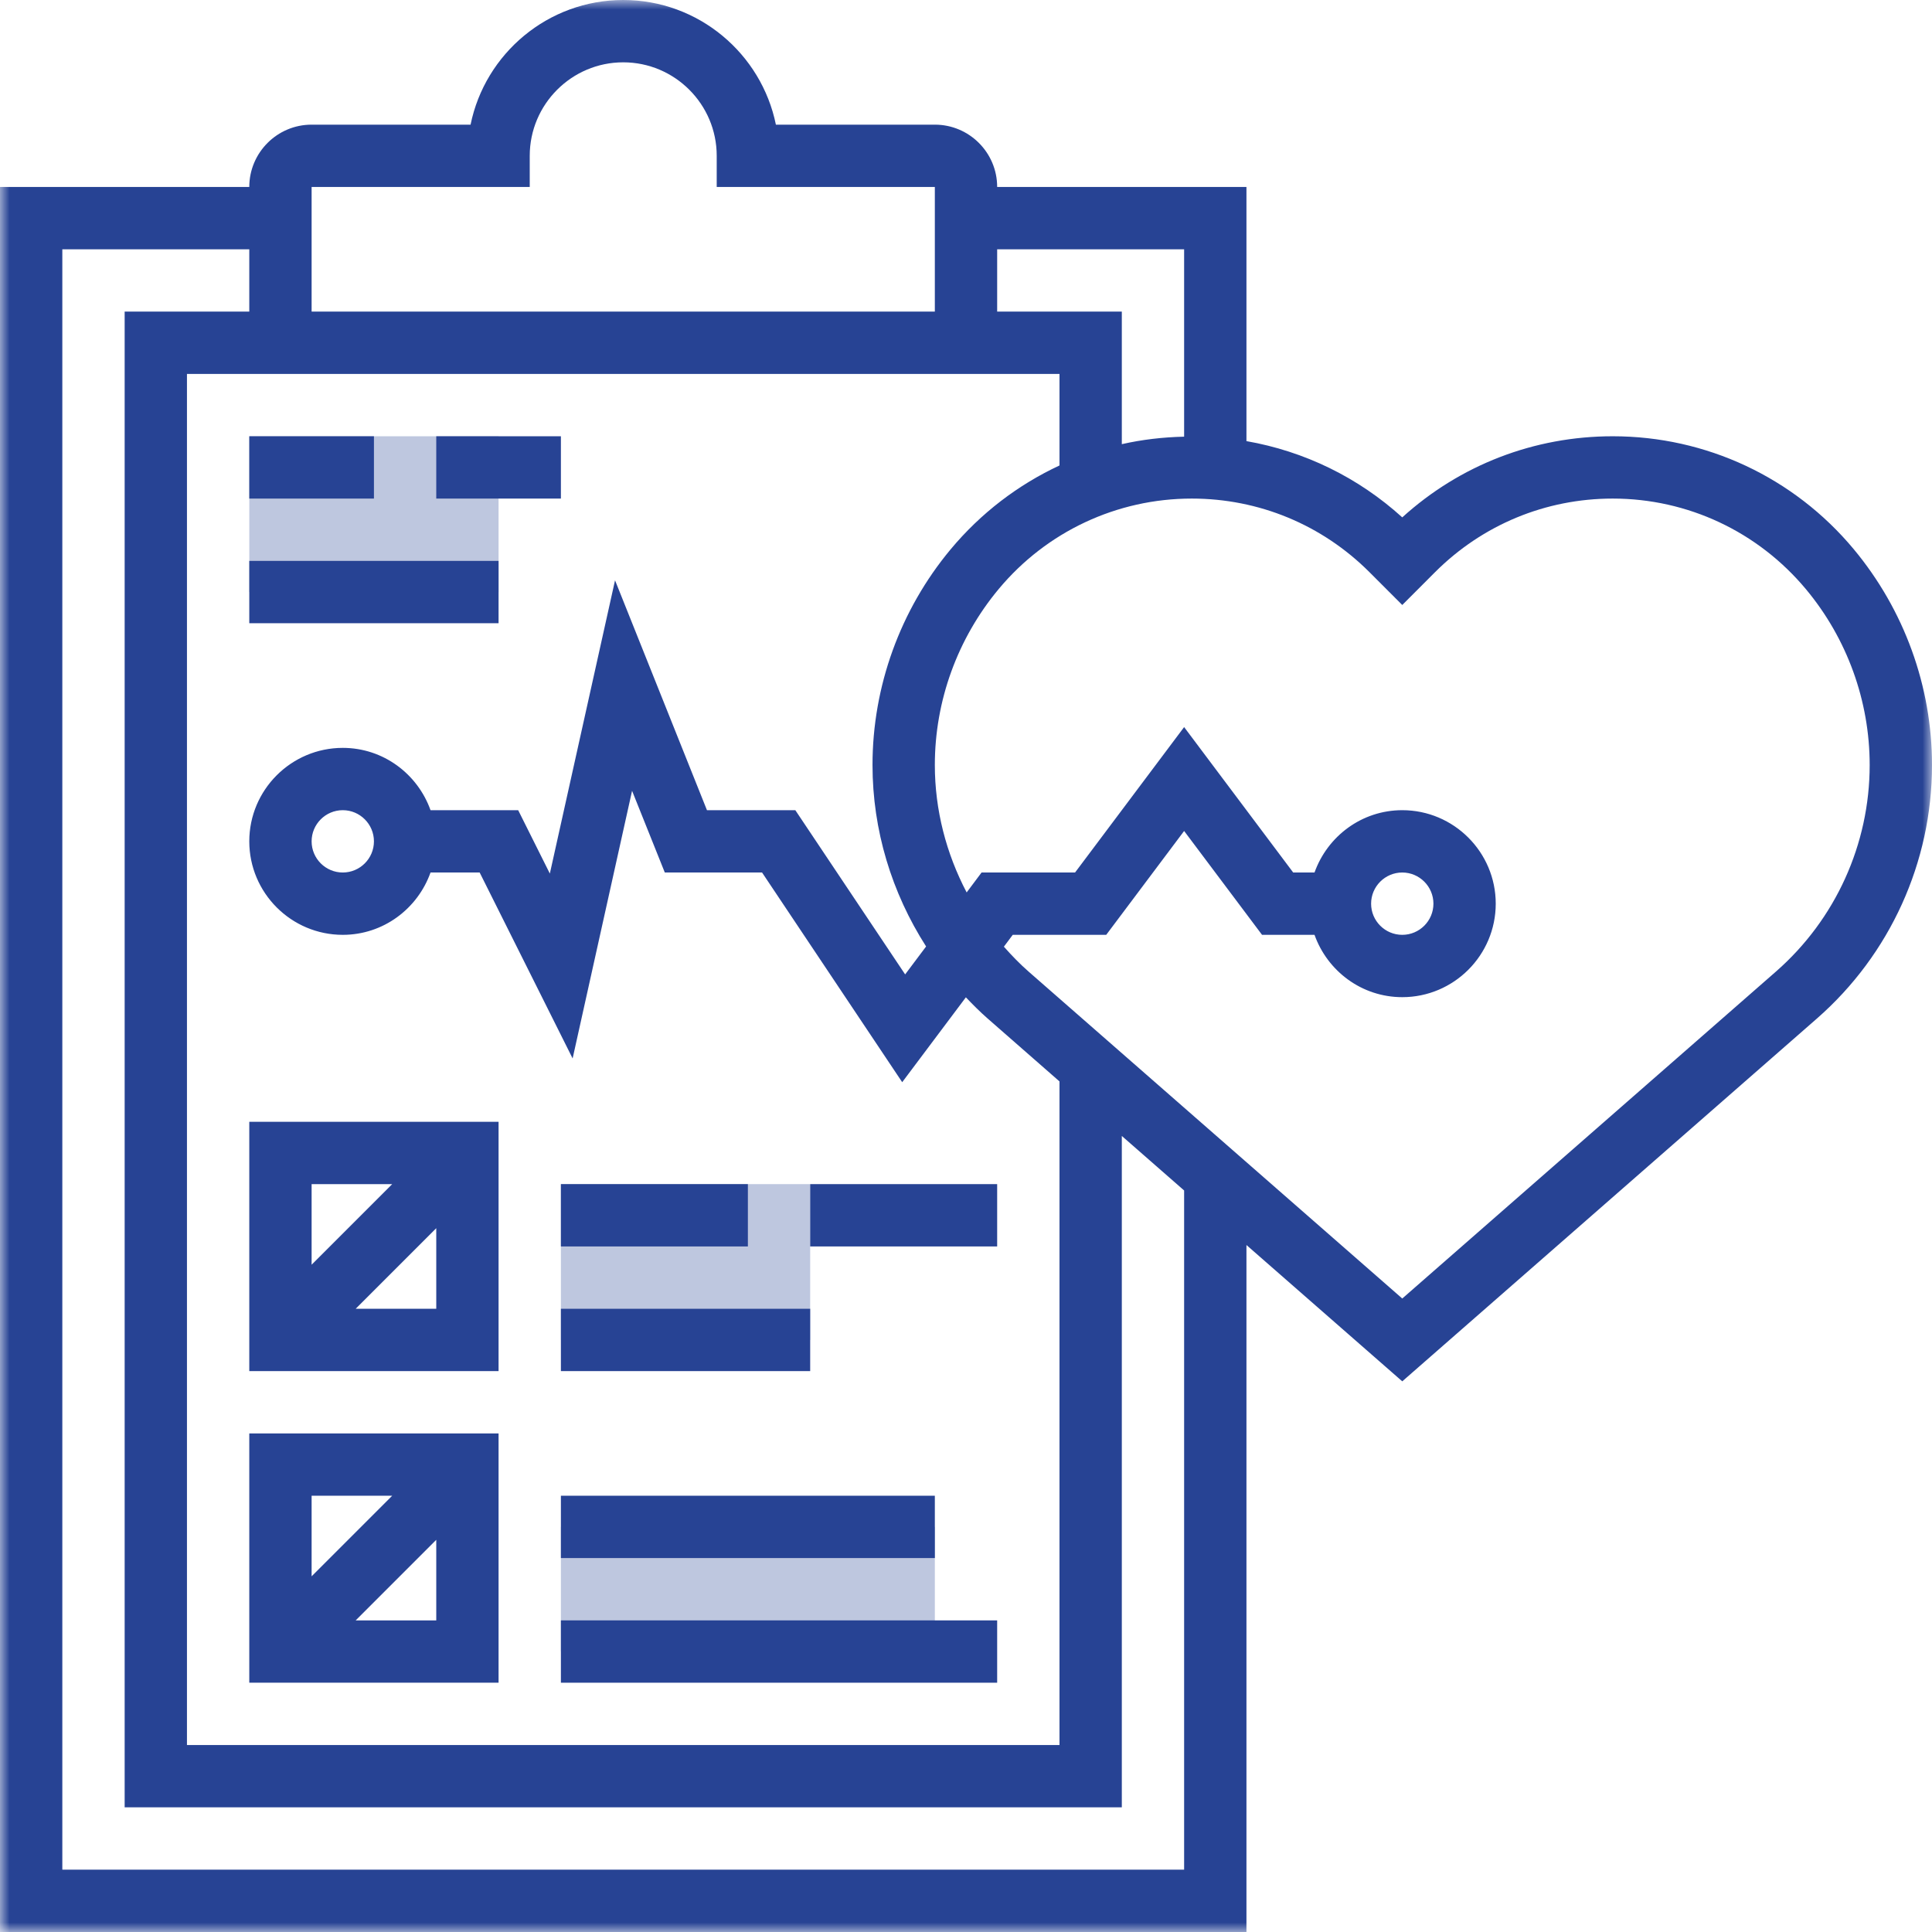 <svg width="100" height="100" viewBox="0 0 100 100" fill="none" xmlns="http://www.w3.org/2000/svg">
<g clip-path="url(#clip0_2254_86)">
<mask id="mask0_2254_86" style="mask-type:luminance" maskUnits="userSpaceOnUse" x="0" y="0" width="100" height="100">
<path d="M100 0H0V100H100V0Z" fill="white"/>
</mask>
<g mask="url(#mask0_2254_86)">
<path opacity="0.3" d="M12.903 22.581H25.806V30.645H12.903V22.581Z" fill="#274394"/>
<path opacity="0.3" d="M29.032 79.032H48.387V85.484H29.032V79.032Z" fill="#274394"/>
<path opacity="0.3" d="M29.032 61.29H41.935V69.355H29.032V61.29Z" fill="#274394"/>
<path d="M95.945 28.421C92.852 24.71 88.308 22.581 83.476 22.581C79.41 22.581 75.573 24.064 72.581 26.779C70.295 24.706 67.514 23.357 64.516 22.832V9.677H51.613C51.613 7.898 50.166 6.452 48.387 6.452H40.16C39.411 2.776 36.153 0 32.258 0C28.363 0 25.105 2.776 24.357 6.452H16.129C14.35 6.452 12.903 7.898 12.903 9.677H0V100H64.516V64.442L72.581 71.498L94.048 52.715C97.831 49.403 100 44.623 100 39.597C100 35.529 98.564 31.566 95.945 28.421ZM61.29 12.903V22.602C60.195 22.627 59.114 22.752 58.065 22.99V16.129H51.613V12.903H61.29ZM22.284 41.935C21.616 40.063 19.842 38.71 17.742 38.71C15.074 38.71 12.903 40.881 12.903 43.548C12.903 46.216 15.074 48.387 17.742 48.387C19.842 48.387 21.616 47.034 22.284 45.161H24.827L29.639 54.785L32.716 40.932L34.41 45.161H39.444L46.698 56.014L49.993 51.621C50.353 51.997 50.719 52.368 51.114 52.713L54.839 55.974V90.323H9.677V19.355H54.839V24.093C52.694 25.092 50.764 26.561 49.2 28.439C46.597 31.566 45.161 35.529 45.161 39.597C45.161 42.965 46.155 46.21 47.935 48.989L46.85 50.435L41.166 41.935H36.592L31.834 30.037L28.46 45.216L26.821 41.935H22.284ZM19.355 43.548C19.355 44.437 18.632 45.161 17.742 45.161C16.852 45.161 16.129 44.437 16.129 43.548C16.129 42.66 16.852 41.935 17.742 41.935C18.632 41.935 19.355 42.66 19.355 43.548ZM27.419 9.677V8.065C27.419 5.397 29.59 3.226 32.258 3.226C34.926 3.226 37.097 5.397 37.097 8.065V9.677H48.387V16.129H16.129V9.677H27.419ZM61.29 96.774H3.226V12.903H12.903V16.129H6.452V93.548H58.065V58.797L61.29 61.619V96.774ZM91.924 50.287L72.581 67.211L53.237 50.287C52.779 49.886 52.36 49.45 51.961 49L52.419 48.387H57.258L61.29 43.011L65.323 48.387H68.039C68.707 50.26 70.481 51.613 72.581 51.613C75.248 51.613 77.419 49.442 77.419 46.774C77.419 44.106 75.248 41.935 72.581 41.935C70.481 41.935 68.707 43.289 68.039 45.161H66.936L61.29 37.634L55.645 45.161H50.806L50.034 46.192C48.976 44.177 48.387 41.924 48.387 39.597C48.387 36.281 49.556 33.052 51.695 30.485C54.173 27.513 57.815 25.806 61.685 25.806C65.16 25.806 68.427 27.16 70.882 29.614L72.581 31.314L74.277 29.616C76.734 27.16 80.002 25.806 83.476 25.806C87.347 25.806 90.989 27.513 93.482 30.505C95.605 33.053 96.774 36.282 96.774 39.597C96.774 43.692 95.007 47.589 91.924 50.287ZM70.968 46.774C70.968 45.886 71.69 45.161 72.581 45.161C73.471 45.161 74.194 45.886 74.194 46.774C74.194 47.663 73.471 48.387 72.581 48.387C71.69 48.387 70.968 47.663 70.968 46.774Z" fill="#274394"/>
<path d="M12.903 22.581H19.355V25.806H12.903V22.581Z" fill="#274394"/>
<path d="M22.581 22.581H29.032V25.806H22.581V22.581Z" fill="#274394"/>
<path d="M12.903 29.032H25.806V32.258H12.903V29.032Z" fill="#274394"/>
<path d="M12.903 70.968H25.806V58.065H12.903V70.968ZM18.41 67.742L22.581 63.571V67.742H18.41ZM20.3 61.29L16.129 65.461V61.29H20.3Z" fill="#274394"/>
<path d="M12.903 87.097H25.806V74.194H12.903V87.097ZM18.41 83.871L22.581 79.7V83.871H18.41ZM20.3 77.419L16.129 81.59V77.419H20.3Z" fill="#274394"/>
<path d="M29.032 83.871H51.613V87.097H29.032V83.871Z" fill="#274394"/>
<path d="M29.032 77.419H48.387V80.645H29.032V77.419Z" fill="#274394"/>
<path d="M29.032 67.742H41.935V70.968H29.032V67.742Z" fill="#274394"/>
<path d="M29.032 61.29H38.71V64.516H29.032V61.29Z" fill="#274394"/>
<path d="M41.935 61.29H51.613V64.516H41.935V61.29Z" fill="#274394"/>
</g>
</g>
<defs>
<clipPath id="clip0_2254_86">
<rect width="100" height="100" fill="white"/>
</clipPath>
</defs>
</svg>
